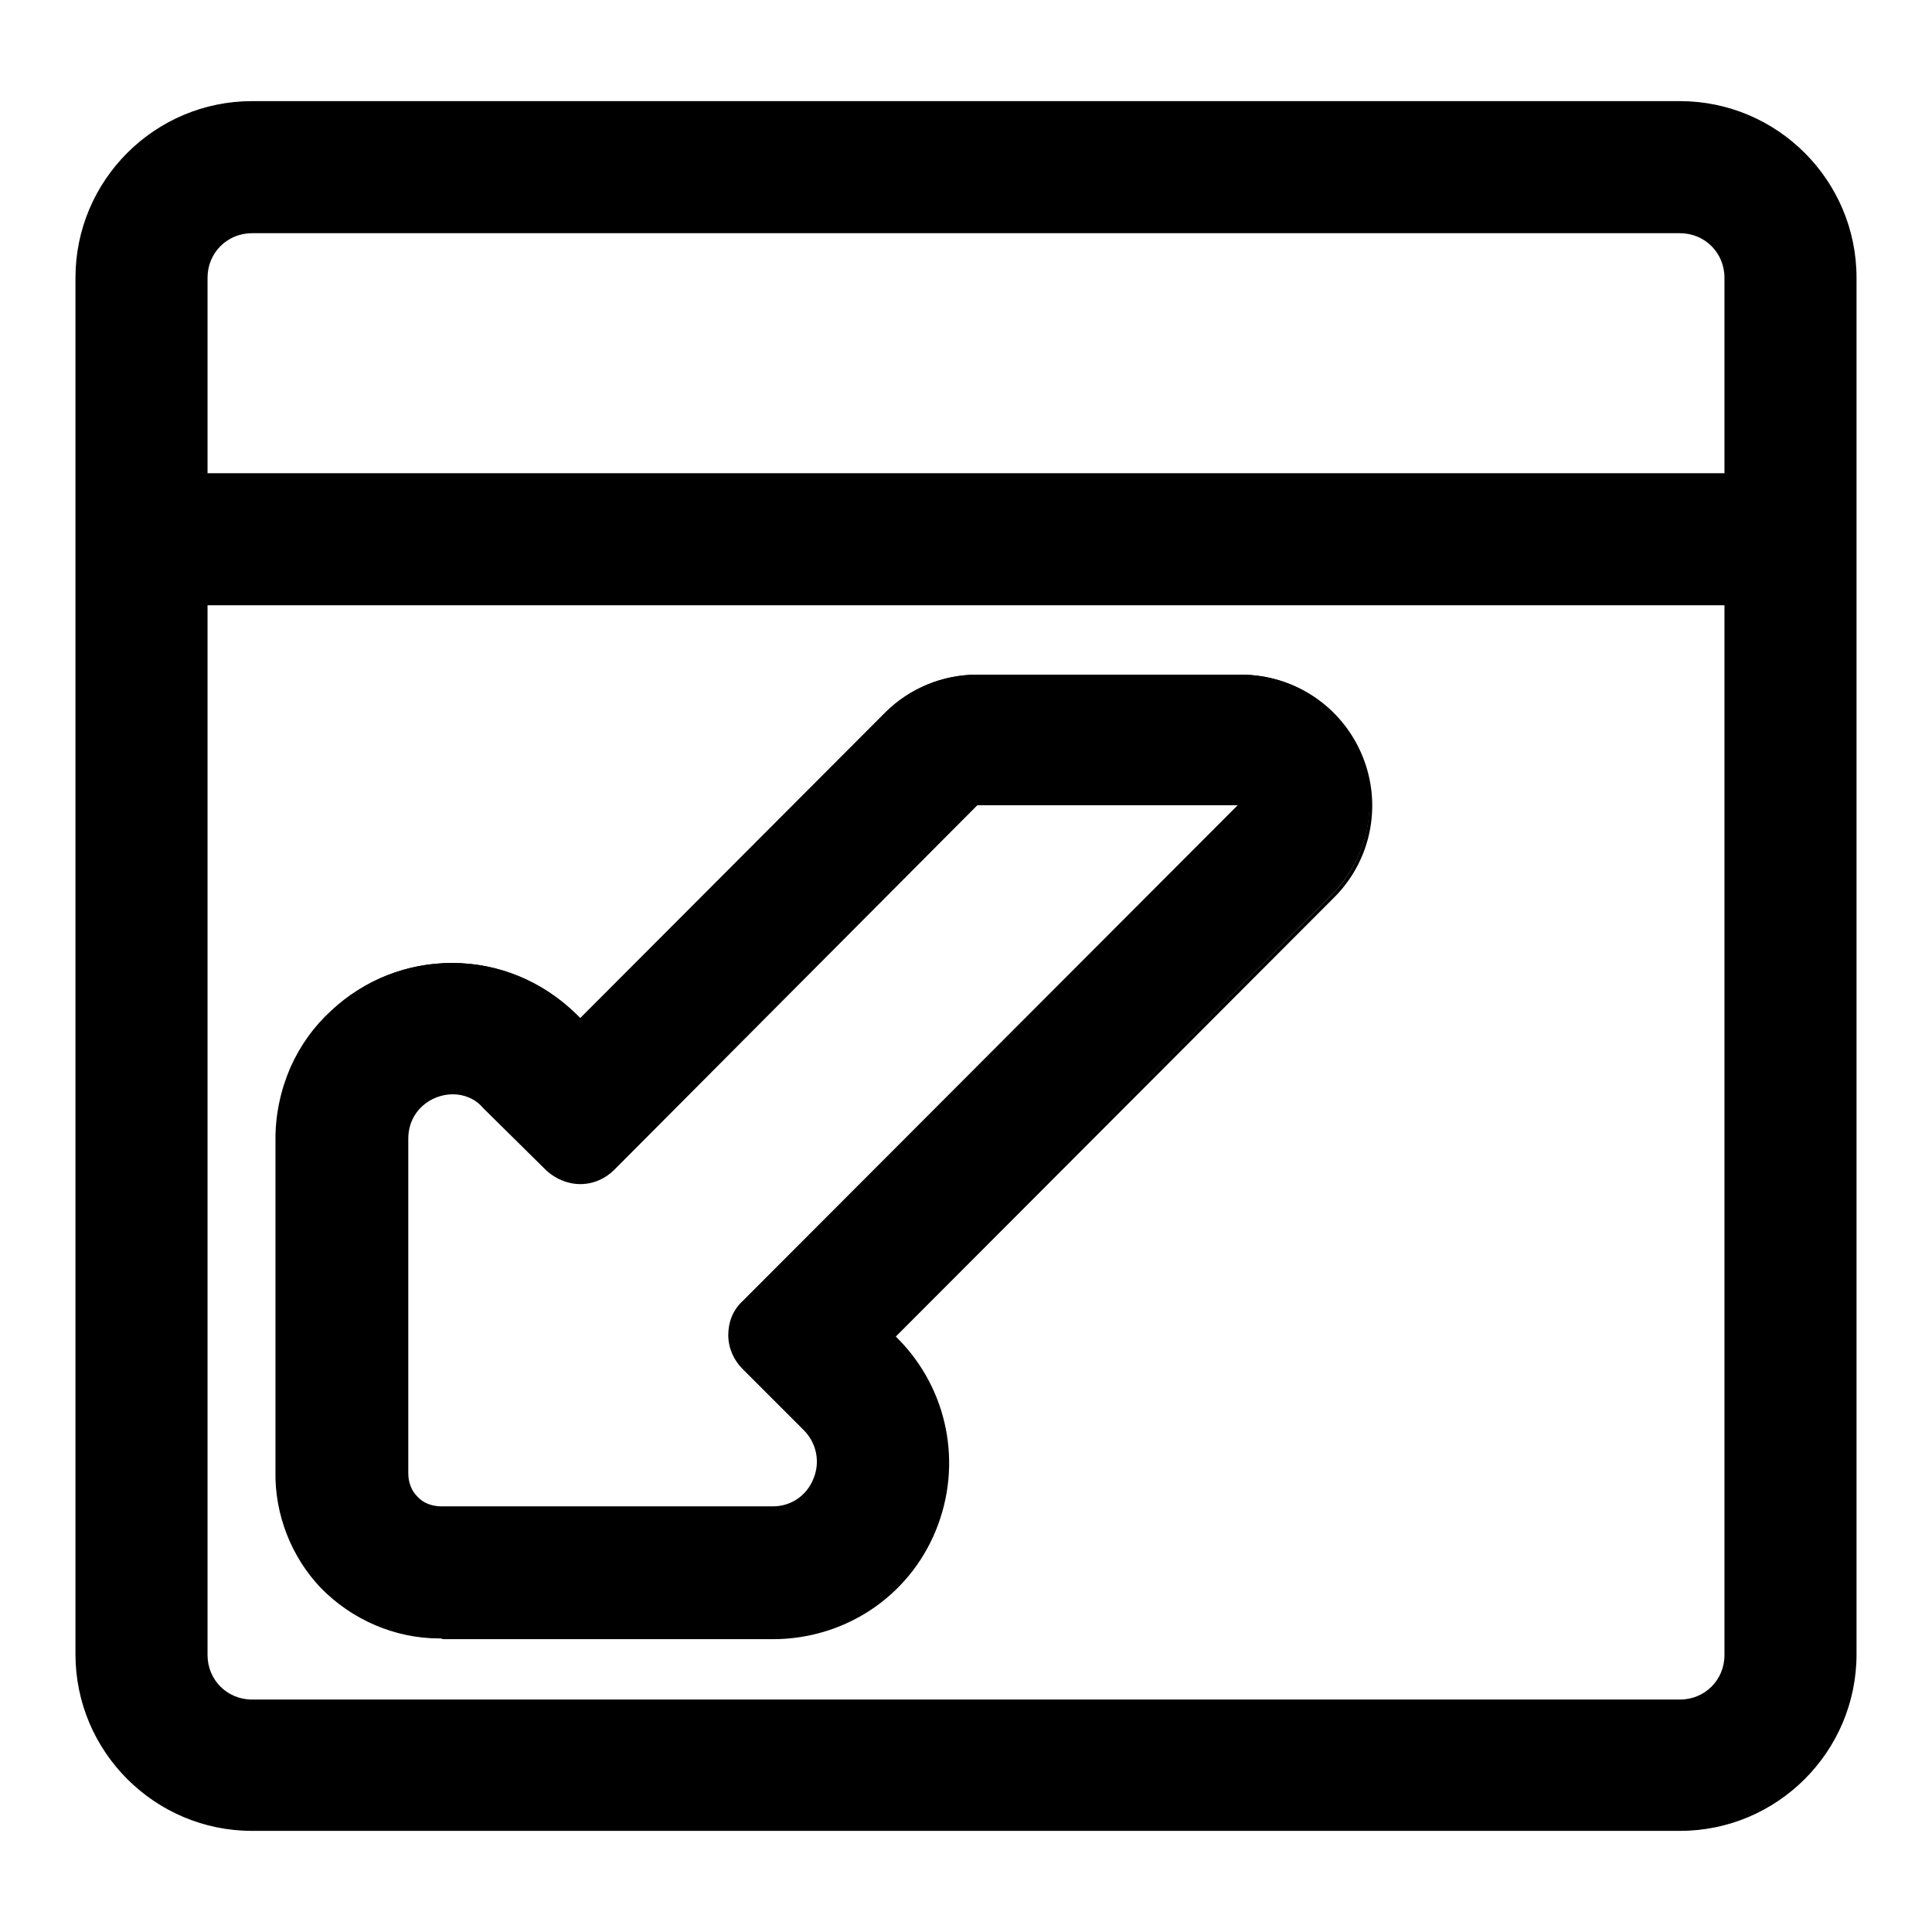 <?xml version="1.0" encoding="utf-8"?>
<!-- Svg Vector Icons : http://www.onlinewebfonts.com/icon -->
<!DOCTYPE svg PUBLIC "-//W3C//DTD SVG 1.1//EN" "http://www.w3.org/Graphics/SVG/1.1/DTD/svg11.dtd">
<svg version="1.1" xmlns="http://www.w3.org/2000/svg" xmlns:xlink="http://www.w3.org/1999/xlink" x="0px" y="0px" viewBox="0 0 256 256" enable-background="new 0 0 256 256" xml:space="preserve">
<g><g><g><g><g><path fill="#000000" d="M33.4,242.4h189.2c12.8,0,23.2-10.4,23.2-23.2V36.8c0-12.8-10.4-23.2-23.2-23.2H33.4c-12.8,0-23.2,10.4-23.2,23.2v182.4C10.2,232,20.6,242.4,33.4,242.4z M228.7,219.2c0,3.4-2.7,6.1-6.1,6.1H33.4c-3.4,0-6.1-2.7-6.1-6.1V80h201.4V219.2L228.7,219.2z M27.3,36.8c0-3.4,2.7-6.1,6.1-6.1h189.2c3.4,0,6.1,2.7,6.1,6.1v26.1H27.3V36.8z"/><path fill="#000000" d="M222.6,242.6H33.4c-12.9,0-23.4-10.5-23.4-23.4V36.8c0-12.9,10.5-23.4,23.4-23.4h189.2c12.9,0,23.4,10.5,23.4,23.4v182.4C246,232.1,235.5,242.6,222.6,242.6z M33.4,13.8c-12.7,0-23,10.3-23,23v182.4c0,12.7,10.3,23,23,23h189.2c12.7,0,23-10.3,23-23V36.8c0-12.7-10.3-23-23-23H33.4z M222.6,225.5H33.4c-3.5,0-6.3-2.8-6.3-6.3V79.8h201.8v139.5C228.9,222.7,226.1,225.5,222.6,225.5z M27.5,80.2v139.1c0,3.3,2.6,5.9,5.9,5.9h189.2c3.3,0,5.9-2.6,5.9-5.9V80.2H27.5z M228.9,63.1H27.1V36.8c0-3.5,2.8-6.3,6.3-6.3h189.2c3.5,0,6.3,2.8,6.3,6.3L228.9,63.1L228.9,63.1z M27.5,62.7h201V36.8c0-3.3-2.6-5.9-5.9-5.9H33.4c-3.3,0-5.9,2.6-5.9,5.9V62.7z"/></g><g><path fill="#000000" d="M42.7,210.2c4,4.2,9.7,6.6,15.5,6.6c0.1,0,0.3,0,0.5,0h43.7c9.4,0,17.8-5.6,21.4-14.3c3.6-8.7,1.6-18.6-5.1-25.3l-0.4-0.4l58.2-58.3c4.9-4.9,6.3-12.2,3.7-18.6c-2.6-6.4-8.9-10.5-15.8-10.5h-35c-4.5,0-8.9,1.8-12.1,5l-40.5,40.6l-0.6-0.6c-4.4-4.4-10.2-6.8-16.3-6.8c-5.9,0-11.6,2.2-15.9,6.3c-2.3,2.1-4.1,4.6-5.3,7.5c-1.3,3-2,6.1-2,9.4v44.1C36.7,200.6,38.8,206.1,42.7,210.2z M60,144.8c1.5,0,3,0.6,4.3,1.8l8.4,8.3c1.2,1.2,2.7,1.8,4.3,1.8c1.6,0,3.1-0.6,4.3-1.8l48.3-48.4h35l-66,66.1c-2.4,2.4-2.4,6.3,0,8.6l8.1,8.1c3.9,3.8,1.1,10.4-4.3,10.4H58.4c-0.1,0-0.1,0-0.2,0c-2.5,0-4.5-2.1-4.4-4.6v-44.3C53.8,147.2,56.8,144.8,60,144.8z"/><path fill="#000000" d="M58.2,217.1c-5.9,0-11.6-2.5-15.7-6.7c-3.9-4.1-6.1-9.7-6-15.4v-44.1c0-3.3,0.7-6.5,2-9.5c1.3-2.9,3.1-5.4,5.4-7.5c4.4-4.1,10.1-6.3,16-6.3c6.2,0,12,2.4,16.5,6.8l0.5,0.5l40.4-40.4c3.3-3.3,7.6-5.1,12.2-5.1h35c7,0,13.3,4.2,16,10.7c2.7,6.5,1.2,13.9-3.7,18.8l-58.1,58.2l0.2,0.2c6.7,6.7,8.7,16.7,5.1,25.5c-3.6,8.8-12.1,14.4-21.6,14.4H58.7C58.5,217.1,58.4,217.1,58.2,217.1z M60,127.9c-5.9,0-11.5,2.2-15.8,6.2c-2.3,2.1-4,4.6-5.3,7.4c-1.3,2.9-2,6.1-2,9.4v44.1c-0.1,5.6,2,11.1,5.9,15.1c4,4.2,9.6,6.6,15.4,6.6c0.1,0,0.3,0,0.5,0h43.7c9.3,0,17.7-5.6,21.2-14.2c3.6-8.6,1.6-18.5-5-25.1l-0.5-0.5l58.4-58.4c4.8-4.8,6.3-12.1,3.6-18.4c-2.6-6.3-8.7-10.4-15.6-10.4h-35c-4.5,0-8.8,1.8-11.9,5l-40.6,40.7l-0.7-0.7C71.8,130.3,66.1,127.9,60,127.9z M58.2,200c-1.3,0-2.5-0.5-3.3-1.4c-0.9-0.9-1.3-2.1-1.3-3.4v-44.3c0-3.9,3.2-6.3,6.3-6.3c1.6,0,3.2,0.6,4.4,1.9l8.4,8.3c1.1,1.1,2.6,1.7,4.2,1.7c1.6,0,3.1-0.6,4.2-1.7l48.3-48.4H165l-66.3,66.4c-1.1,1.1-1.7,2.6-1.7,4.2c0,1.6,0.6,3.1,1.7,4.2l8.1,8.1c1.9,1.8,2.4,4.5,1.4,6.9c-1,2.4-3.2,3.9-5.8,3.9H58.4C58.4,200,58.3,200,58.2,200z M60,145c-2.9,0-5.9,2.2-5.9,5.9v44.3c0,1.2,0.4,2.3,1.2,3.1c0.8,0.9,2,1.3,3.2,1.3h43.9c2.4,0,4.5-1.4,5.4-3.7c0.9-2.2,0.4-4.7-1.3-6.4l-8.1-8.1c-1.2-1.2-1.9-2.8-1.9-4.5c0-1.7,0.6-3.3,1.9-4.5l65.6-65.7h-34.5L81.4,155c-1.2,1.2-2.8,1.9-4.5,1.9c-1.7,0-3.3-0.7-4.5-1.8l-8.4-8.3C63,145.6,61.5,145,60,145z"/></g></g></g><g></g><g></g><g></g><g></g><g></g><g></g><g></g><g></g><g></g><g></g><g></g><g></g><g></g><g></g><g></g></g></g>
</svg>